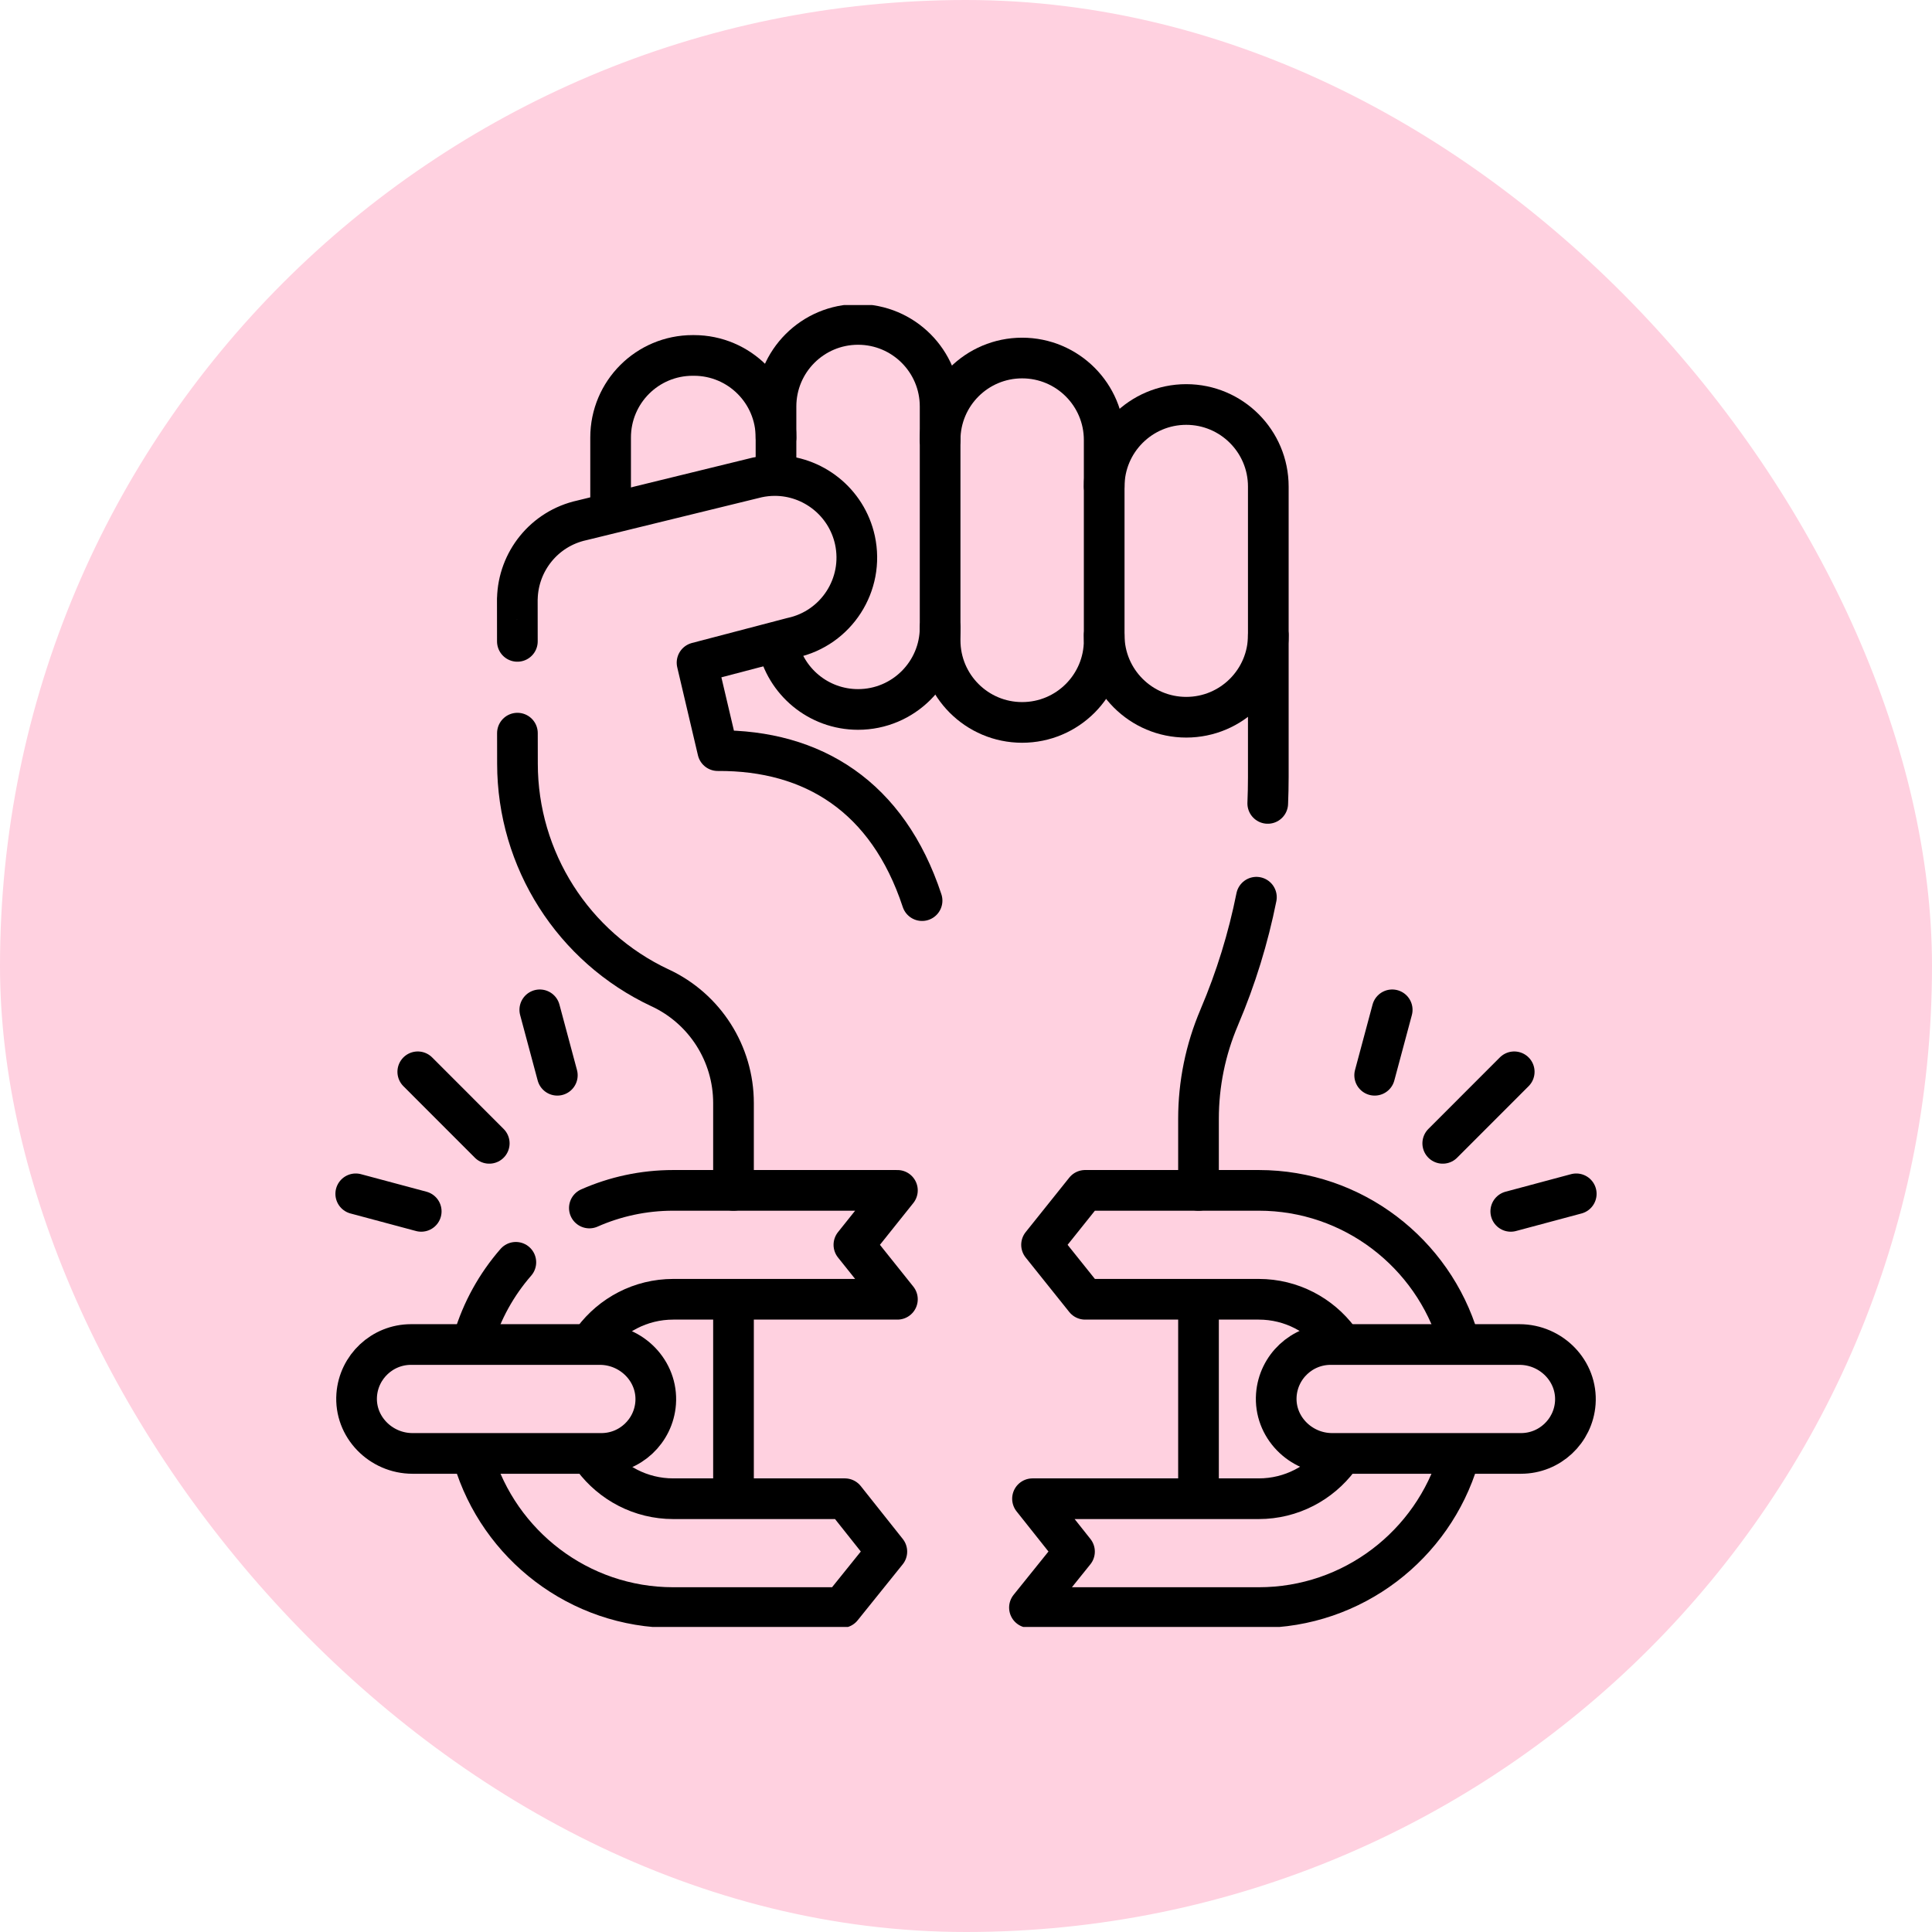 <svg width="38" height="38" viewBox="0 0 38 38" fill="none" xmlns="http://www.w3.org/2000/svg">
<rect width="38" height="38" rx="19" fill="#FFD1E0"/>
<g clip-path="url(#clip0_488_496)">
<path d="M23.573 23.413V22.005C23.573 21.321 23.711 20.644 23.979 20.015L23.986 19.997C24.309 19.238 24.551 18.451 24.712 17.647" stroke="black" stroke-width="0.8" stroke-miterlimit="10" stroke-linecap="round" stroke-linejoin="round"/>
<path d="M24.946 12.493V15.286C24.946 15.458 24.942 15.63 24.935 15.802" stroke="black" stroke-width="0.8" stroke-miterlimit="10" stroke-linecap="round" stroke-linejoin="round"/>
<path d="M21.718 9.57C21.718 8.679 22.441 7.956 23.332 7.956C24.223 7.956 24.946 8.679 24.946 9.57V12.493C24.946 13.384 24.223 14.107 23.332 14.107C22.441 14.107 21.718 13.384 21.718 12.493" stroke="black" stroke-width="0.8" stroke-miterlimit="10" stroke-linecap="round" stroke-linejoin="round"/>
<path d="M18.491 8.655C18.491 7.764 19.213 7.042 20.104 7.042C20.996 7.042 21.718 7.764 21.718 8.655V12.595C21.718 13.486 20.996 14.209 20.104 14.209C19.213 14.209 18.491 13.486 18.491 12.595V12.341" stroke="black" stroke-width="0.8" stroke-miterlimit="10" stroke-linecap="round" stroke-linejoin="round"/>
<path d="M15.263 9.299V7.995C15.263 7.103 15.986 6.381 16.877 6.381C17.768 6.381 18.491 7.103 18.491 7.995V12.341C18.491 13.232 17.768 13.954 16.877 13.954C16.097 13.954 15.446 13.401 15.296 12.666" stroke="black" stroke-width="0.8" stroke-miterlimit="10" stroke-linecap="round" stroke-linejoin="round"/>
<path d="M12.01 10.001V8.605C12.01 7.713 12.732 6.991 13.624 6.991H13.649C14.54 6.991 15.263 7.713 15.263 8.605" stroke="black" stroke-width="0.8" stroke-miterlimit="10" stroke-linecap="round" stroke-linejoin="round"/>
<path d="M10.177 14.42L10.178 15.021C10.179 16.911 11.274 18.63 12.985 19.431H12.986C13.865 19.842 14.427 20.725 14.427 21.695V23.413" stroke="black" stroke-width="0.8" stroke-miterlimit="10" stroke-linecap="round" stroke-linejoin="round"/>
<path d="M10.176 12.615L10.175 11.776C10.175 11.776 10.175 11.776 10.176 11.776C10.192 11.046 10.703 10.396 11.447 10.234L14.896 9.39C15.012 9.365 15.127 9.353 15.24 9.353C15.983 9.353 16.651 9.87 16.816 10.625C17.004 11.497 16.451 12.356 15.58 12.544L13.71 13.034L14.117 14.764C15.986 14.753 17.46 15.665 18.136 17.714" stroke="black" stroke-width="0.8" stroke-miterlimit="10" stroke-linecap="round" stroke-linejoin="round"/>
<path d="M28.689 28.689C28.184 30.382 26.613 31.619 24.758 31.619H20.248L21.134 30.518L20.308 29.478H24.758C25.4 29.478 25.971 29.167 26.329 28.689" stroke="black" stroke-width="0.8" stroke-miterlimit="10" stroke-linecap="round" stroke-linejoin="round"/>
<path d="M26.329 26.344C25.971 25.865 25.4 25.555 24.758 25.555H21.343L20.486 24.484L21.343 23.413H24.758C26.613 23.413 28.184 24.651 28.689 26.344" stroke="black" stroke-width="0.8" stroke-miterlimit="10" stroke-linecap="round" stroke-linejoin="round"/>
<path d="M11.671 28.689C12.029 29.167 12.6 29.478 13.242 29.478H16.617L17.443 30.518L16.557 31.619H13.242C11.387 31.619 9.816 30.382 9.311 28.689" stroke="black" stroke-width="0.8" stroke-miterlimit="10" stroke-linecap="round" stroke-linejoin="round"/>
<path d="M11.671 26.344C12.029 25.865 12.6 25.555 13.242 25.555H17.651L16.795 24.484L17.651 23.413H14.748H13.242C12.655 23.413 12.097 23.537 11.592 23.76" stroke="black" stroke-width="0.8" stroke-miterlimit="10" stroke-linecap="round" stroke-linejoin="round"/>
<path d="M10.146 24.828C9.767 25.263 9.479 25.778 9.311 26.344" stroke="black" stroke-width="0.8" stroke-miterlimit="10" stroke-linecap="round" stroke-linejoin="round"/>
<path d="M29.916 28.587H26.202C25.575 28.587 25.058 28.062 25.104 27.437C25.145 26.883 25.607 26.445 26.172 26.445H29.886C30.513 26.445 31.03 26.97 30.984 27.596C30.943 28.15 30.48 28.587 29.916 28.587Z" stroke="black" stroke-width="0.8" stroke-miterlimit="10" stroke-linecap="round" stroke-linejoin="round"/>
<path d="M11.828 28.587H8.114C7.487 28.587 6.97 28.062 7.016 27.437C7.057 26.883 7.52 26.445 8.084 26.445H11.798C12.425 26.445 12.942 26.97 12.896 27.596C12.855 28.15 12.393 28.587 11.828 28.587Z" stroke="black" stroke-width="0.8" stroke-miterlimit="10" stroke-linecap="round" stroke-linejoin="round"/>
<path d="M28.377 22.488L29.783 21.081" stroke="black" stroke-width="0.8" stroke-miterlimit="10" stroke-linecap="round" stroke-linejoin="round"/>
<path d="M27.038 21.149L27.383 19.862" stroke="black" stroke-width="0.8" stroke-miterlimit="10" stroke-linecap="round" stroke-linejoin="round"/>
<path d="M29.715 23.826L31.003 23.481" stroke="black" stroke-width="0.8" stroke-miterlimit="10" stroke-linecap="round" stroke-linejoin="round"/>
<path d="M9.623 22.488L8.217 21.081" stroke="black" stroke-width="0.8" stroke-miterlimit="10" stroke-linecap="round" stroke-linejoin="round"/>
<path d="M10.962 21.149L10.617 19.862" stroke="black" stroke-width="0.8" stroke-miterlimit="10" stroke-linecap="round" stroke-linejoin="round"/>
<path d="M8.285 23.826L6.997 23.481" stroke="black" stroke-width="0.8" stroke-miterlimit="10" stroke-linecap="round" stroke-linejoin="round"/>
<path d="M14.427 25.606V29.427" stroke="black" stroke-width="0.8" stroke-miterlimit="10" stroke-linecap="round" stroke-linejoin="round"/>
<path d="M23.573 25.63V29.427" stroke="black" stroke-width="0.8" stroke-miterlimit="10" stroke-linecap="round" stroke-linejoin="round"/>
</g>
<defs>
<clipPath id="clip0_488_496">
<rect width="26" height="26" fill="white" transform="translate(6 6)"/>
</clipPath>
</defs>
</svg>
